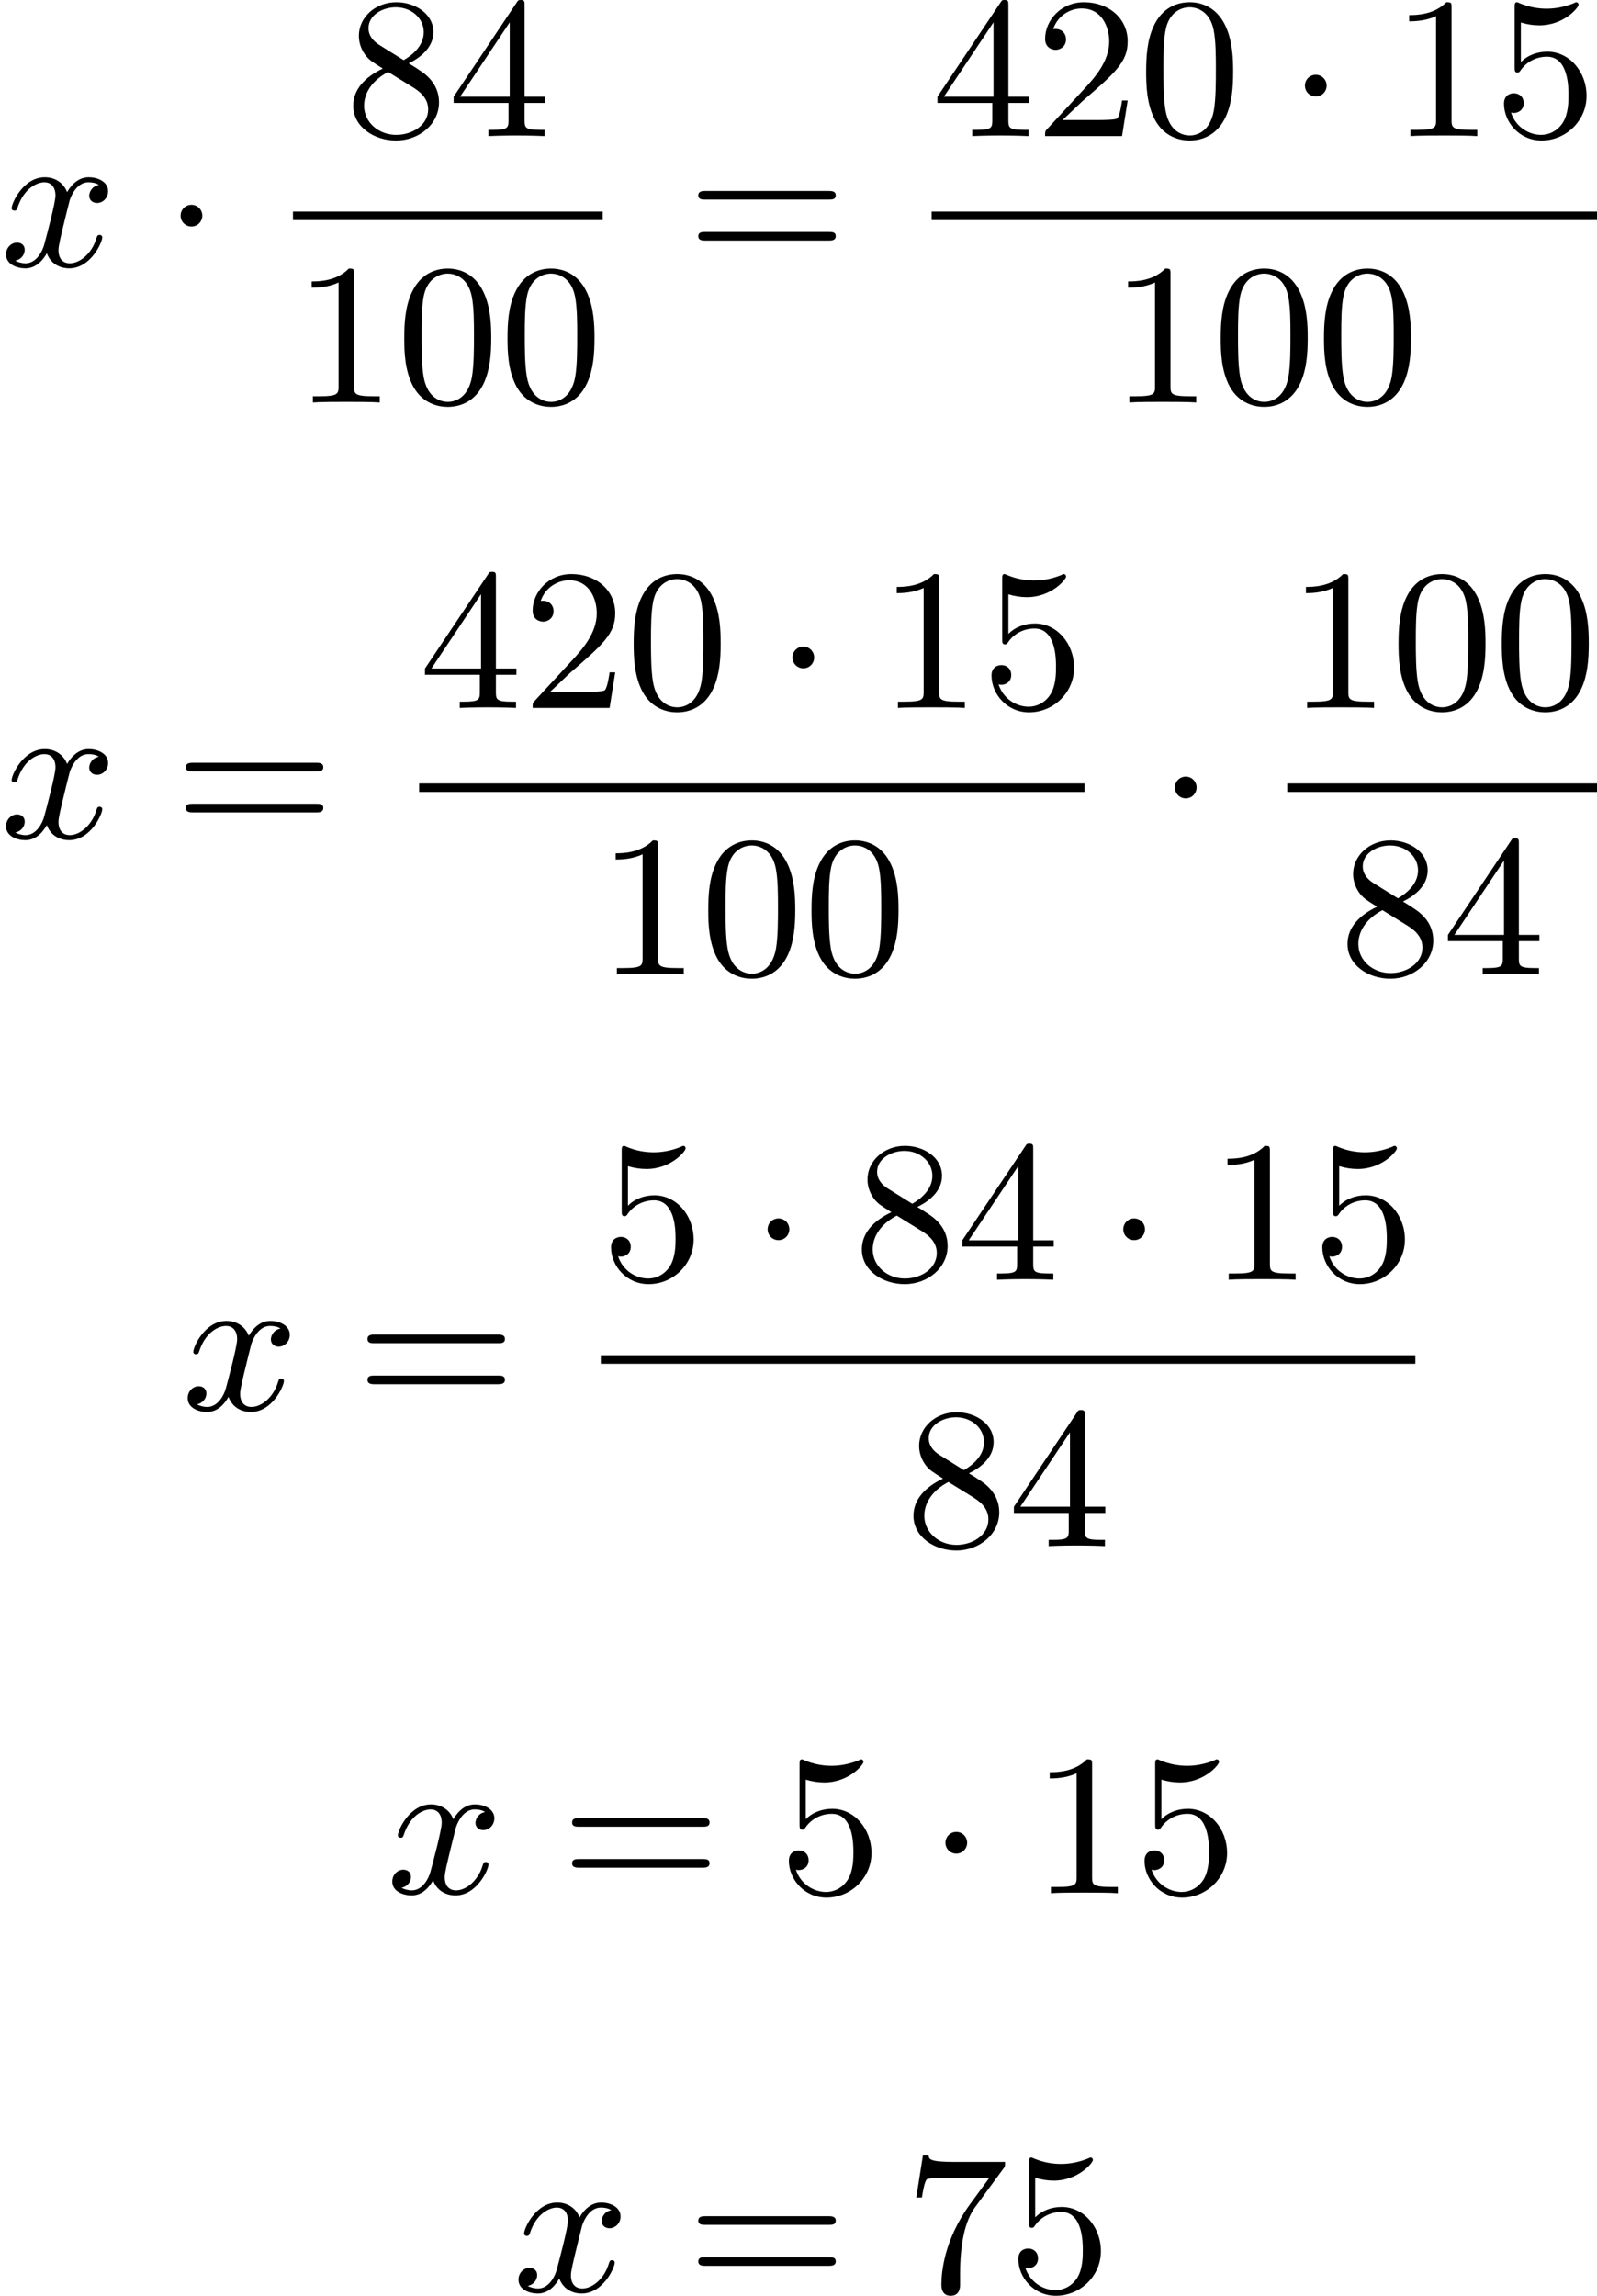<?xml version='1.0' encoding='UTF-8'?>
<!-- This file was generated by dvisvgm 2.13.3 -->
<svg version='1.1' xmlns='http://www.w3.org/2000/svg' xmlns:xlink='http://www.w3.org/1999/xlink' width='142.54pt' height='204.784pt' viewBox='256.302 1073.637 142.54 204.784'>
<defs>
<path id='g3-48' d='M4.241-2.869C4.241-3.47 4.214-4.241 3.9-4.914C3.506-5.756 2.824-5.972 2.304-5.972C1.766-5.972 1.085-5.756 .69-4.896C.403-4.277 .359-3.551 .359-2.869C.359-2.286 .377-1.417 .762-.708C1.184 .054 1.883 .197 2.295 .197C2.878 .197 3.542-.054 3.918-.879C4.187-1.479 4.241-2.152 4.241-2.869ZM2.304-.027C2.035-.027 1.39-.152 1.219-1.166C1.13-1.695 1.13-2.466 1.13-2.977C1.13-3.587 1.13-4.295 1.237-4.788C1.417-5.586 1.991-5.747 2.295-5.747C2.636-5.747 3.201-5.568 3.371-4.734C3.47-4.241 3.47-3.542 3.47-2.977C3.47-2.421 3.47-1.668 3.38-1.139C3.192-.117 2.529-.027 2.304-.027Z'/>
<path id='g3-49' d='M2.726-5.73C2.726-5.954 2.717-5.972 2.493-5.972C1.937-5.398 1.112-5.398 .834-5.398V-5.12C1.004-5.12 1.551-5.12 2.035-5.353V-.717C2.035-.386 2.008-.278 1.175-.278H.888V0C1.21-.027 2.008-.027 2.376-.027S3.551-.027 3.873 0V-.278H3.587C2.753-.278 2.726-.386 2.726-.717V-5.73Z'/>
<path id='g3-50' d='M4.142-1.587H3.891C3.873-1.47 3.802-.941 3.685-.798C3.631-.717 3.013-.717 2.833-.717H1.237L2.125-1.56C3.596-2.833 4.142-3.309 4.142-4.223C4.142-5.254 3.291-5.972 2.188-5.972C1.157-5.972 .457-5.156 .457-4.34C.457-3.891 .843-3.847 .924-3.847C1.121-3.847 1.39-3.99 1.39-4.313C1.39-4.582 1.201-4.779 .924-4.779C.879-4.779 .852-4.779 .816-4.77C1.031-5.407 1.605-5.694 2.089-5.694C3.004-5.694 3.318-4.842 3.318-4.223C3.318-3.309 2.627-2.564 2.197-2.098L.556-.323C.457-.224 .457-.206 .457 0H3.891L4.142-1.587Z'/>
<path id='g3-52' d='M.26-1.757V-1.479H2.708V-.708C2.708-.377 2.681-.278 2.008-.278H1.811V0C2.376-.027 3.004-.027 3.067-.027C3.111-.027 3.757-.027 4.322 0V-.278H4.125C3.452-.278 3.425-.377 3.425-.708V-1.479H4.34V-1.757H3.425V-5.828C3.425-6.007 3.425-6.07 3.255-6.07C3.147-6.07 3.138-6.061 3.058-5.936L.26-1.757ZM.547-1.757L2.762-5.075V-1.757H.547Z'/>
<path id='g3-53' d='M.933-3.093C.933-2.932 .933-2.833 1.058-2.833C1.13-2.833 1.157-2.869 1.21-2.95C1.479-3.327 1.91-3.542 2.376-3.542C3.335-3.542 3.335-2.161 3.335-1.838C3.335-1.56 3.335-1.004 3.084-.601C2.842-.224 2.466-.054 2.116-.054C1.587-.054 .986-.386 .771-1.049C.78-1.049 .834-1.031 .897-1.031C1.076-1.031 1.336-1.148 1.336-1.47C1.336-1.748 1.139-1.91 .897-1.91C.708-1.91 .457-1.802 .457-1.444C.457-.628 1.139 .197 2.134 .197C3.219 .197 4.142-.681 4.142-1.793C4.142-2.878 3.371-3.766 2.394-3.766C1.964-3.766 1.524-3.622 1.21-3.3V-5.066C1.479-4.985 1.757-4.94 2.035-4.94C3.138-4.94 3.784-5.738 3.784-5.855C3.784-5.936 3.73-5.972 3.685-5.972C3.667-5.972 3.649-5.972 3.569-5.927C3.147-5.756 2.735-5.685 2.358-5.685C1.973-5.685 1.569-5.756 1.157-5.927C1.067-5.972 1.049-5.972 1.04-5.972C.933-5.972 .933-5.882 .933-5.73V-3.093Z'/>
<path id='g3-55' d='M4.394-5.469C4.474-5.568 4.474-5.586 4.474-5.774H2.242C1.112-5.774 1.085-5.891 1.058-6.061H.807L.511-4.187H.762C.798-4.394 .87-4.896 .986-5.003C1.049-5.057 1.757-5.057 1.883-5.057H3.766L2.905-3.882C1.739-2.277 1.632-.816 1.632-.305C1.632-.206 1.632 .197 2.044 .197C2.466 .197 2.466-.197 2.466-.314V-.753C2.466-2.071 2.663-3.111 3.138-3.757L4.394-5.469Z'/>
<path id='g3-56' d='M1.542-4.071C1.273-4.241 1.067-4.483 1.067-4.815C1.067-5.398 1.695-5.747 2.286-5.747C2.977-5.747 3.533-5.263 3.533-4.636S2.995-3.596 2.636-3.389L1.542-4.071ZM2.86-3.246C3.309-3.461 3.963-3.909 3.963-4.636C3.963-5.478 3.12-5.972 2.313-5.972C1.372-5.972 .637-5.299 .637-4.474C.637-4.133 .762-3.811 .977-3.551C1.13-3.38 1.184-3.344 1.704-3.013C.915-2.636 .386-2.089 .386-1.354C.386-.403 1.327 .197 2.295 .197C3.335 .197 4.214-.538 4.214-1.506C4.214-2.376 3.551-2.806 3.327-2.95C3.228-3.022 2.968-3.183 2.86-3.246ZM1.946-2.86L3.075-2.161C3.282-2.026 3.73-1.739 3.73-1.193C3.73-.484 3.013-.054 2.304-.054C1.524-.054 .87-.61 .87-1.354C.87-2 1.318-2.537 1.946-2.86Z'/>
<path id='g3-61' d='M6.348-2.968C6.474-2.968 6.644-2.968 6.644-3.156C6.644-3.353 6.447-3.353 6.312-3.353H.843C.708-3.353 .511-3.353 .511-3.156C.511-2.968 .69-2.968 .807-2.968H6.348ZM6.312-1.139C6.447-1.139 6.644-1.139 6.644-1.336C6.644-1.524 6.474-1.524 6.348-1.524H.807C.69-1.524 .511-1.524 .511-1.336C.511-1.139 .708-1.139 .843-1.139H6.312Z'/>
<path id='g0-1' d='M1.757-2.251C1.757-2.511 1.551-2.735 1.273-2.735S.789-2.511 .789-2.251S.995-1.766 1.273-1.766S1.757-1.991 1.757-2.251Z'/>
<path id='g1-120' d='M4.411-3.622C4.08-3.56 3.981-3.273 3.981-3.138C3.981-2.968 4.107-2.815 4.331-2.815C4.582-2.815 4.824-3.031 4.824-3.344C4.824-3.757 4.376-3.963 3.954-3.963C3.416-3.963 3.102-3.488 2.995-3.3C2.824-3.739 2.43-3.963 2-3.963C1.04-3.963 .52-2.815 .52-2.582C.52-2.502 .583-2.475 .646-2.475C.726-2.475 .753-2.52 .771-2.573C1.049-3.461 1.641-3.739 1.982-3.739C2.242-3.739 2.475-3.569 2.475-3.147C2.475-2.824 2.089-1.39 1.973-.959C1.901-.681 1.632-.126 1.139-.126C.959-.126 .771-.188 .681-.242C.924-.287 1.103-.493 1.103-.726C1.103-.95 .933-1.049 .762-1.049C.502-1.049 .269-.825 .269-.52C.269-.081 .753 .099 1.13 .099C1.65 .099 1.955-.332 2.089-.574C2.313 .018 2.842 .099 3.084 .099C4.053 .099 4.564-1.067 4.564-1.282C4.564-1.327 4.537-1.39 4.447-1.39C4.349-1.39 4.34-1.354 4.295-1.219C4.098-.574 3.578-.126 3.111-.126C2.851-.126 2.609-.287 2.609-.717C2.609-.915 2.735-1.408 2.815-1.748C2.851-1.91 3.093-2.878 3.111-2.941C3.219-3.264 3.488-3.739 3.945-3.739C4.107-3.739 4.277-3.712 4.411-3.622Z'/>
</defs>
<g id='page4' transform='matrix(2 0 0 2 0 0)'>
<use x='128.151' y='548.688' xlink:href='#g1-120'/>
<use x='135.422' y='548.688' xlink:href='#g0-1'/>
<use x='143.529' y='542.889' xlink:href='#g3-56'/>
<use x='148.137' y='542.889' xlink:href='#g3-52'/>
<rect x='141.225' y='546.257' height='.379' width='13.823'/>
<use x='141.225' y='554.769' xlink:href='#g3-49'/>
<use x='145.833' y='554.769' xlink:href='#g3-48'/>
<use x='150.441' y='554.769' xlink:href='#g3-48'/>
<use x='158.804' y='548.688' xlink:href='#g3-61'/>
<use x='169.727' y='542.889' xlink:href='#g3-52'/>
<use x='174.334' y='542.889' xlink:href='#g3-50'/>
<use x='178.942' y='542.889' xlink:href='#g3-48'/>
<use x='185.598' y='542.889' xlink:href='#g0-1'/>
<use x='190.205' y='542.889' xlink:href='#g3-49'/>
<use x='194.813' y='542.889' xlink:href='#g3-53'/>
<rect x='169.727' y='546.257' height='.379' width='29.694'/>
<use x='177.662' y='554.769' xlink:href='#g3-49'/>
<use x='182.27' y='554.769' xlink:href='#g3-48'/>
<use x='186.878' y='554.769' xlink:href='#g3-48'/>
<use x='128.151' y='574.191' xlink:href='#g1-120'/>
<use x='135.934' y='574.191' xlink:href='#g3-61'/>
<use x='146.857' y='568.392' xlink:href='#g3-52'/>
<use x='151.465' y='568.392' xlink:href='#g3-50'/>
<use x='156.072' y='568.392' xlink:href='#g3-48'/>
<use x='162.728' y='568.392' xlink:href='#g0-1'/>
<use x='167.336' y='568.392' xlink:href='#g3-49'/>
<use x='171.943' y='568.392' xlink:href='#g3-53'/>
<rect x='146.857' y='571.76' height='.379' width='29.694'/>
<use x='154.793' y='580.272' xlink:href='#g3-49'/>
<use x='159.4' y='580.272' xlink:href='#g3-48'/>
<use x='164.008' y='580.272' xlink:href='#g3-48'/>
<use x='179.794' y='574.191' xlink:href='#g0-1'/>
<use x='185.598' y='568.392' xlink:href='#g3-49'/>
<use x='190.205' y='568.392' xlink:href='#g3-48'/>
<use x='194.813' y='568.392' xlink:href='#g3-48'/>
<rect x='185.598' y='571.76' height='.379' width='13.823'/>
<use x='187.901' y='580.272' xlink:href='#g3-56'/>
<use x='192.509' y='580.272' xlink:href='#g3-52'/>
<use x='136.258' y='599.694' xlink:href='#g1-120'/>
<use x='144.041' y='599.694' xlink:href='#g3-61'/>
<use x='154.964' y='593.895' xlink:href='#g3-53'/>
<use x='161.62' y='593.895' xlink:href='#g0-1'/>
<use x='166.227' y='593.895' xlink:href='#g3-56'/>
<use x='170.835' y='593.895' xlink:href='#g3-52'/>
<use x='177.491' y='593.895' xlink:href='#g0-1'/>
<use x='182.098' y='593.895' xlink:href='#g3-49'/>
<use x='186.706' y='593.895' xlink:href='#g3-53'/>
<rect x='154.964' y='597.263' height='.379' width='36.35'/>
<use x='168.531' y='605.775' xlink:href='#g3-56'/>
<use x='173.139' y='605.775' xlink:href='#g3-52'/>
<use x='145.389' y='621.256' xlink:href='#g1-120'/>
<use x='153.172' y='621.256' xlink:href='#g3-61'/>
<use x='162.9' y='621.256' xlink:href='#g3-53'/>
<use x='169.555' y='621.256' xlink:href='#g0-1'/>
<use x='174.163' y='621.256' xlink:href='#g3-49'/>
<use x='178.771' y='621.256' xlink:href='#g3-53'/>
<use x='151.021' y='639.013' xlink:href='#g1-120'/>
<use x='158.804' y='639.013' xlink:href='#g3-61'/>
<use x='168.531' y='639.013' xlink:href='#g3-55'/>
<use x='173.139' y='639.013' xlink:href='#g3-53'/>
</g>
</svg>